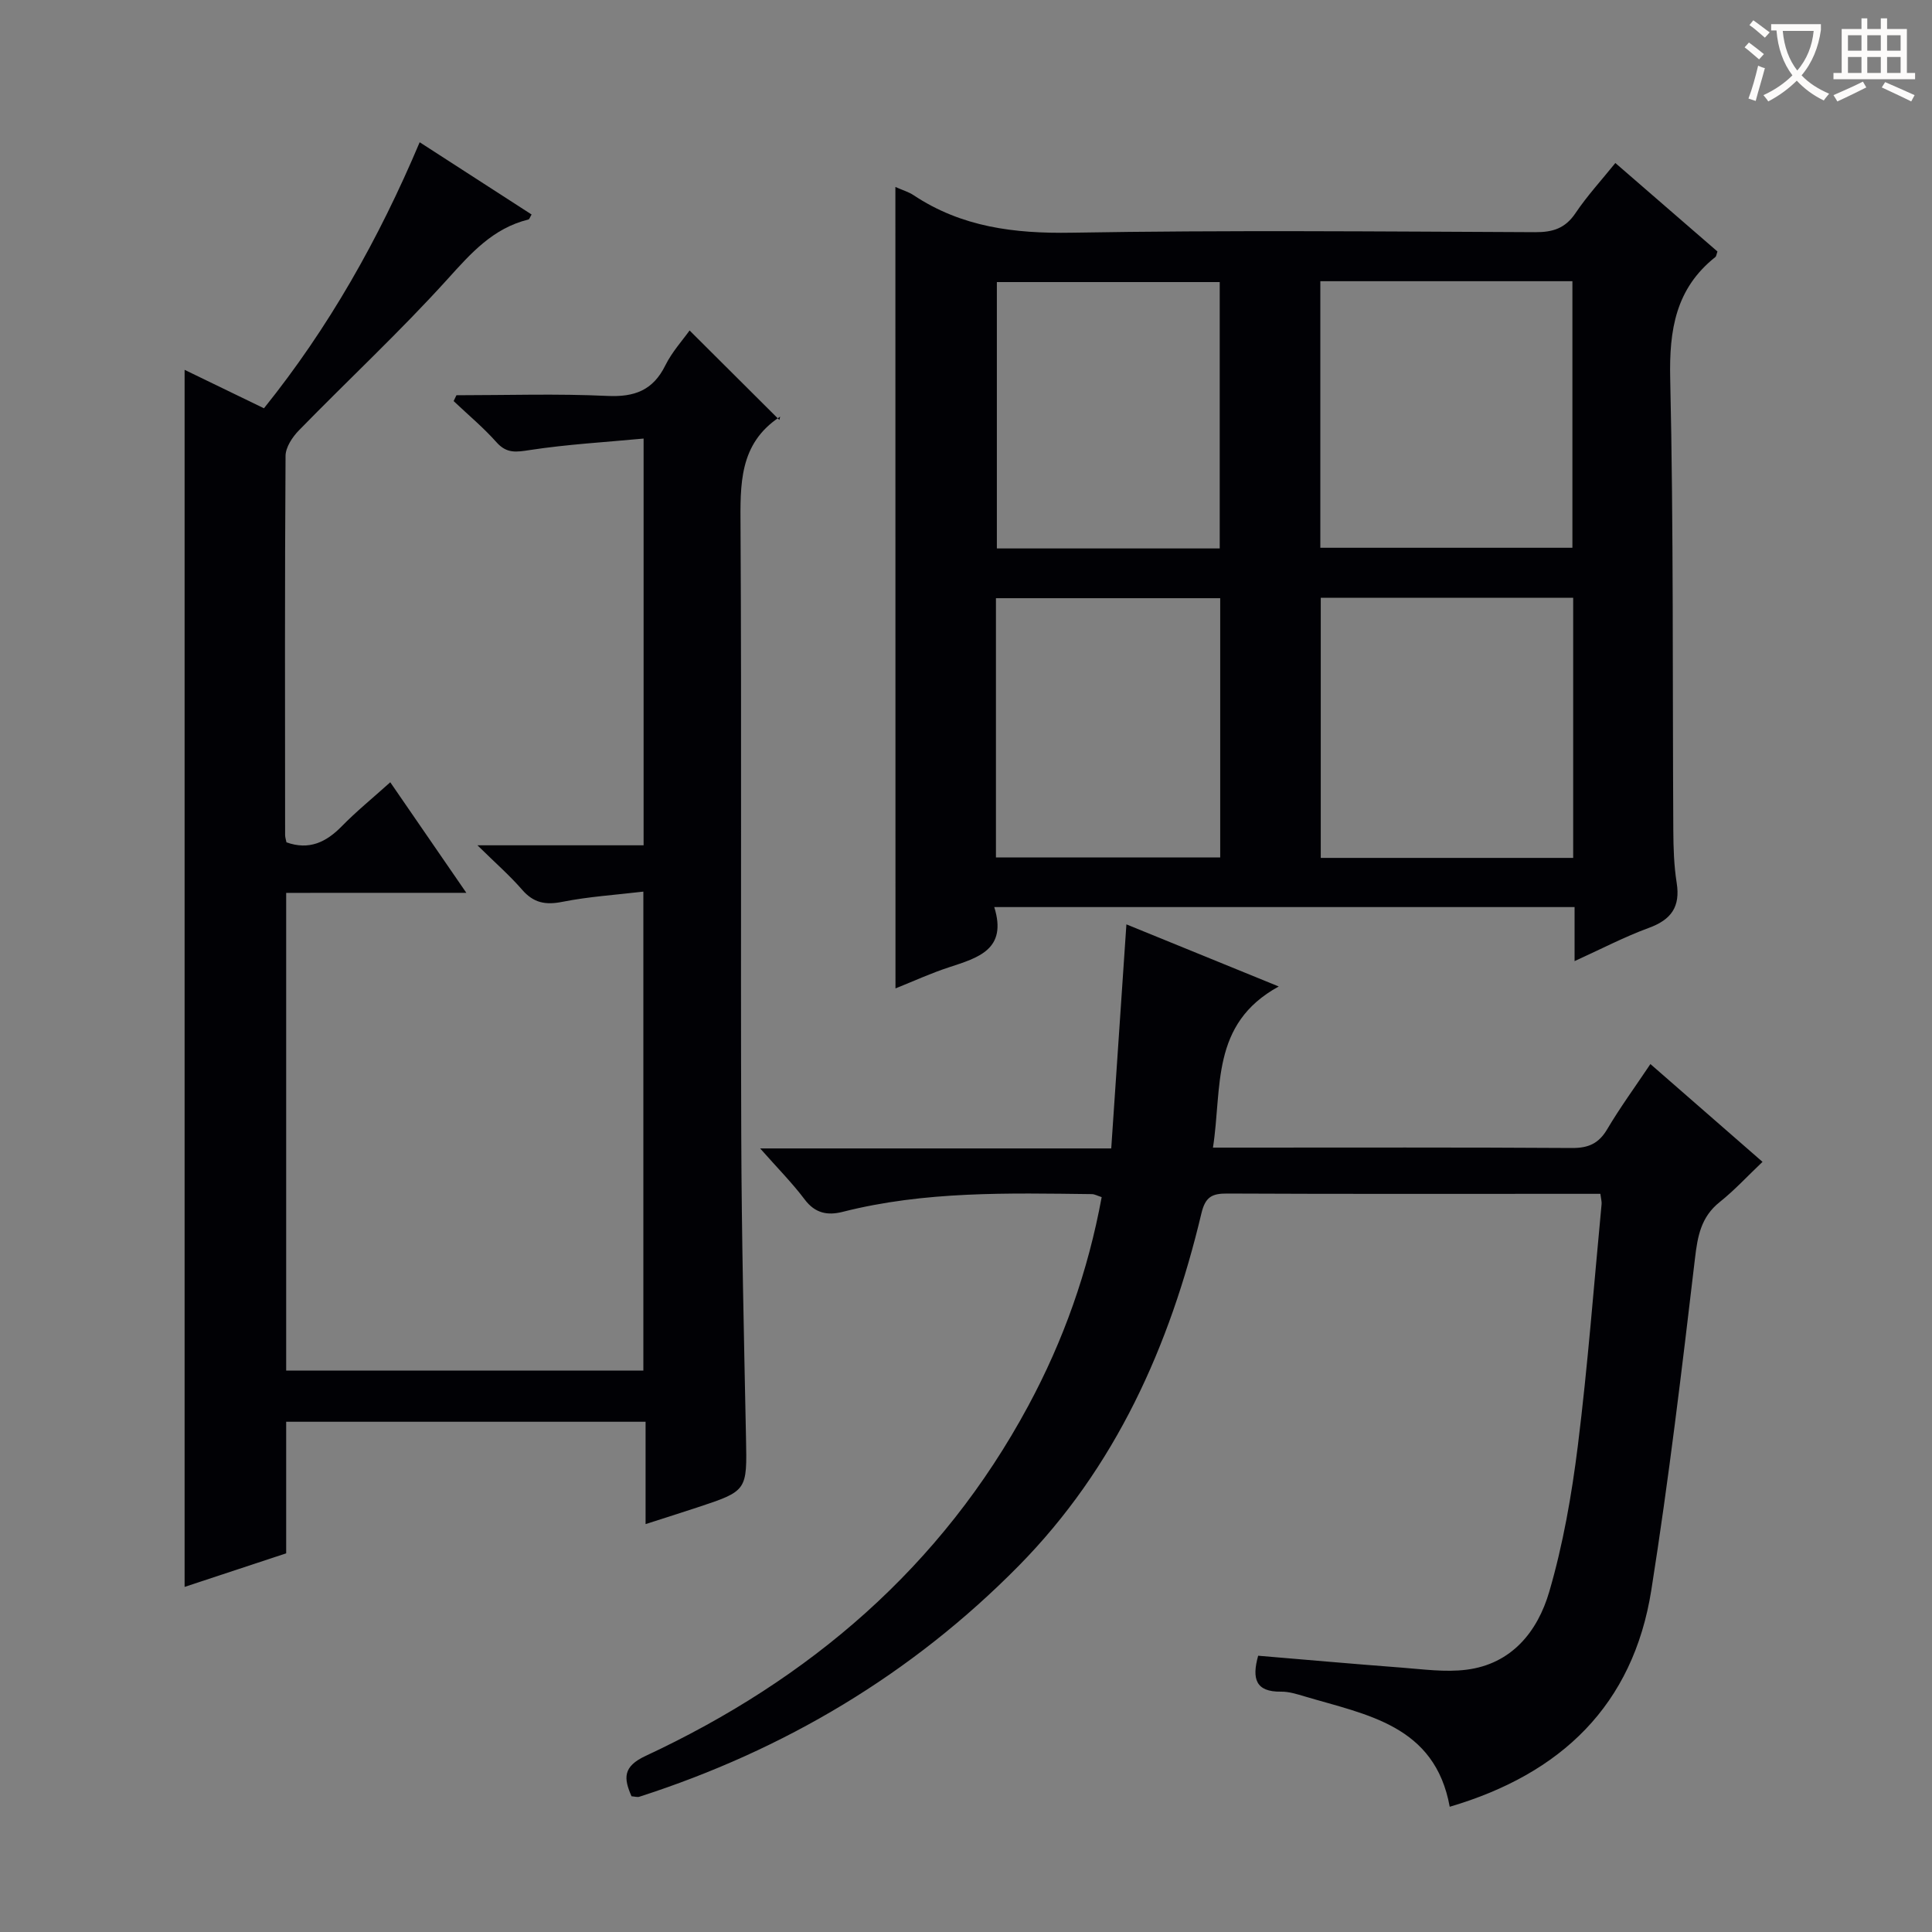 <svg enable-background="new 0 0 400 400" viewBox="0 0 400 400" xmlns="http://www.w3.org/2000/svg"><rect x="0" y="0" width="400" height="400" fill="#808080" stroke="none"/><g fill="#010105"><path d="m59.25 184.86v98.9h73.95c0-32.76 0-65.47 0-99.16-5.73.68-11.31 1.03-16.74 2.11-3.5.7-5.98.25-8.36-2.5-2.57-2.96-5.55-5.56-9.25-9.2h34.4c0-27.87 0-55.3 0-84.21-7.94.75-15.78 1.19-23.51 2.37-2.86.44-4.83.78-6.96-1.62-2.71-3.05-5.89-5.69-8.86-8.51.19-.4.39-.81.58-1.21 10.4 0 20.83-.35 31.21.14 5.64.27 9.47-1.13 12.04-6.32 1.38-2.79 3.57-5.19 5.02-7.23 6.06 6.04 12.1 12.05 18.59 18.52.19-.96.21-.71.11-.64-8.52 5.59-8.2 14.05-8.15 22.91.24 41.99 0 83.99.15 125.98.07 20.81.56 41.62.98 62.42.22 11.05.34 11.05-10.18 14.52-3.28 1.08-6.57 2.12-10.61 3.42 0-7.42 0-14.17 0-21.19-25.03 0-49.45 0-74.41 0v27.24c-7.17 2.37-13.88 4.58-21.03 6.95 0-84.17 0-167.75 0-251.98 5.56 2.7 10.86 5.26 16.43 7.96 13.39-16.66 23.73-34.94 32.24-55.08 7.97 5.14 15.57 10.05 23.17 14.96-.32.51-.44.99-.67 1.04-7.31 1.8-11.86 6.94-16.74 12.35-9.81 10.84-20.55 20.83-30.77 31.31-1.35 1.38-2.75 3.5-2.76 5.28-.17 26.16-.11 52.33-.09 78.49 0 .48.17.95.28 1.52 4.66 1.66 8.18.01 11.46-3.34 3.02-3.09 6.39-5.82 10.03-9.1 5.17 7.51 10.19 14.81 15.75 22.89-12.91.01-24.93.01-37.3.01z"/><path d="m185.38 38.71c1.46.65 2.73 1.01 3.78 1.71 9.95 6.61 20.87 7.96 32.68 7.76 31.99-.55 63.99-.25 95.99-.11 3.66.02 6.23-.78 8.35-3.93 2.4-3.57 5.34-6.77 8.26-10.39 7.19 6.23 14.21 12.31 21.14 18.32-.21.59-.23.99-.44 1.15-8.21 6.52-9.57 15.08-9.34 25.16.7 31.15.46 62.32.64 93.48.02 3.65.13 7.34.7 10.93.78 4.94-1.11 7.61-5.74 9.31-5.1 1.87-9.95 4.41-15.4 6.89 0-3.94 0-7.37 0-11.19-40.08 0-79.79 0-120.15 0 2.75 8.79-3.35 10.49-9.38 12.47-3.74 1.22-7.34 2.88-11.07 4.37-.02-55.44-.02-110.33-.02-165.93zm87.98 19.51v55.19h52.19c0-18.62 0-36.83 0-55.19-17.48 0-34.58 0-52.19 0zm52.35 65.54c-17.5 0-34.86 0-52.26 0v53.86h52.26c0-18.04 0-35.78 0-53.86zm-73.18-10.21c0-18.59 0-36.91 0-55.15-15.63 0-30.85 0-46.14 0v55.15zm-46.33 63.98h46.43c0-18.13 0-35.85 0-53.68-15.64 0-30.97 0-46.43 0z"/><path d="m331.34 247.17c-2.67 0-4.98 0-7.29 0-23.33 0-46.66.05-69.98-.06-3.16-.02-4.52.71-5.33 4.1-6.53 27.46-17.77 52.63-37.85 73-22.13 22.44-48.52 38.12-78.5 47.78-.43.14-.97-.04-1.64-.09-1.63-3.71-1.84-6.14 2.9-8.35 33.96-15.83 61.27-39.12 79.24-72.48 7.29-13.53 12.37-27.85 15.2-43.22-.87-.27-1.44-.61-2.03-.62-17.3-.21-34.61-.65-51.59 3.67-3.12.79-5.7.32-7.86-2.55-2.57-3.42-5.61-6.48-9.23-10.58h72.69c1.06-15.68 2.08-30.7 3.14-46.39 10.17 4.15 20.08 8.19 31.54 12.86-14.19 7.76-11.68 20.95-13.62 33.36h5.37c22.99 0 45.99-.07 68.98.08 3.4.02 5.53-.94 7.27-3.88 2.62-4.43 5.67-8.61 8.95-13.5 7.62 6.65 15.06 13.14 23.21 20.25-3.11 2.95-5.79 5.87-8.85 8.31-3.89 3.1-4.59 7.04-5.14 11.74-2.7 22.9-5.43 45.82-9.03 68.6-3.77 23.84-18.66 38.08-41.74 44.87-3.07-16.91-17.2-19.02-30.04-22.85-1.59-.47-3.25-1-4.87-.98-5.29.08-6.08-2.69-4.75-7.44 9.89.83 19.77 1.71 29.66 2.46 4.47.34 9.04.99 13.43.44 9.41-1.17 14.77-7.93 17.17-16.13 2.87-9.82 4.65-20.04 5.92-30.21 2.07-16.63 3.33-33.36 4.92-50.04.06-.49-.1-.98-.25-2.15z"/></g><path d="m362.1 8.8c1.1.8 2.1 1.6 3.1 2.4l-1 1.1c-1.3-1.1-2.3-2-3-2.5zm1.9 4.8c.5.2.9.4 1.4.5-.6 2.3-1.3 4.5-1.9 6.8l-1.5-.5c.8-2.1 1.4-4.3 2-6.8zm-1-9.4c1.3.9 2.4 1.8 3.4 2.5l-1 1.1c-1.4-1.2-2.4-2.1-3.2-2.6zm3.7 2.2v-1.4h10.3v1.2c-.5 3.6-1.8 6.8-4 9.4 1.5 1.6 3.4 2.8 5.7 3.8-.3.4-.7.8-1.1 1.4-2.3-1.1-4.1-2.5-5.6-4.1-1.6 1.6-3.6 3.1-5.9 4.3-.3-.5-.7-.9-1-1.3 2.4-1.1 4.4-2.5 6-4.1-1.9-2.5-3-5.6-3.3-9.3h-1.1zm8.8 0h-6.4c.3 3.3 1.3 6 3 8.2 2-2.3 3.1-5.1 3.4-8.2z" fill="#fcfbfa"/><path d="m385.3 3.8h1.3v2.2h2.8v-2.2h1.3v2.2h4.1v9.1h1.7v1.3h-16.9v-1.3h1.7v-9.1h4.1v-2.2zm.4 13.1.7 1.2c-1.8.9-3.8 1.9-6 2.9-.2-.4-.5-.8-.8-1.3 2.3-1 4.3-1.9 6.1-2.8zm-3.1-6.4h2.8v-3.2h-2.8zm0 4.6h2.8v-3.3h-2.8zm4-4.6h2.8v-3.2h-2.8zm0 4.6h2.8v-3.3h-2.8zm3.7 1.9c2.1.9 4.1 1.8 6.1 2.7l-.7 1.3c-2.2-1.1-4.2-2-6.1-2.9zm3.2-9.7h-2.8v3.2h2.8zm-2.8 7.8h2.8v-3.3h-2.8z" fill="#fcfbfa"/></svg>